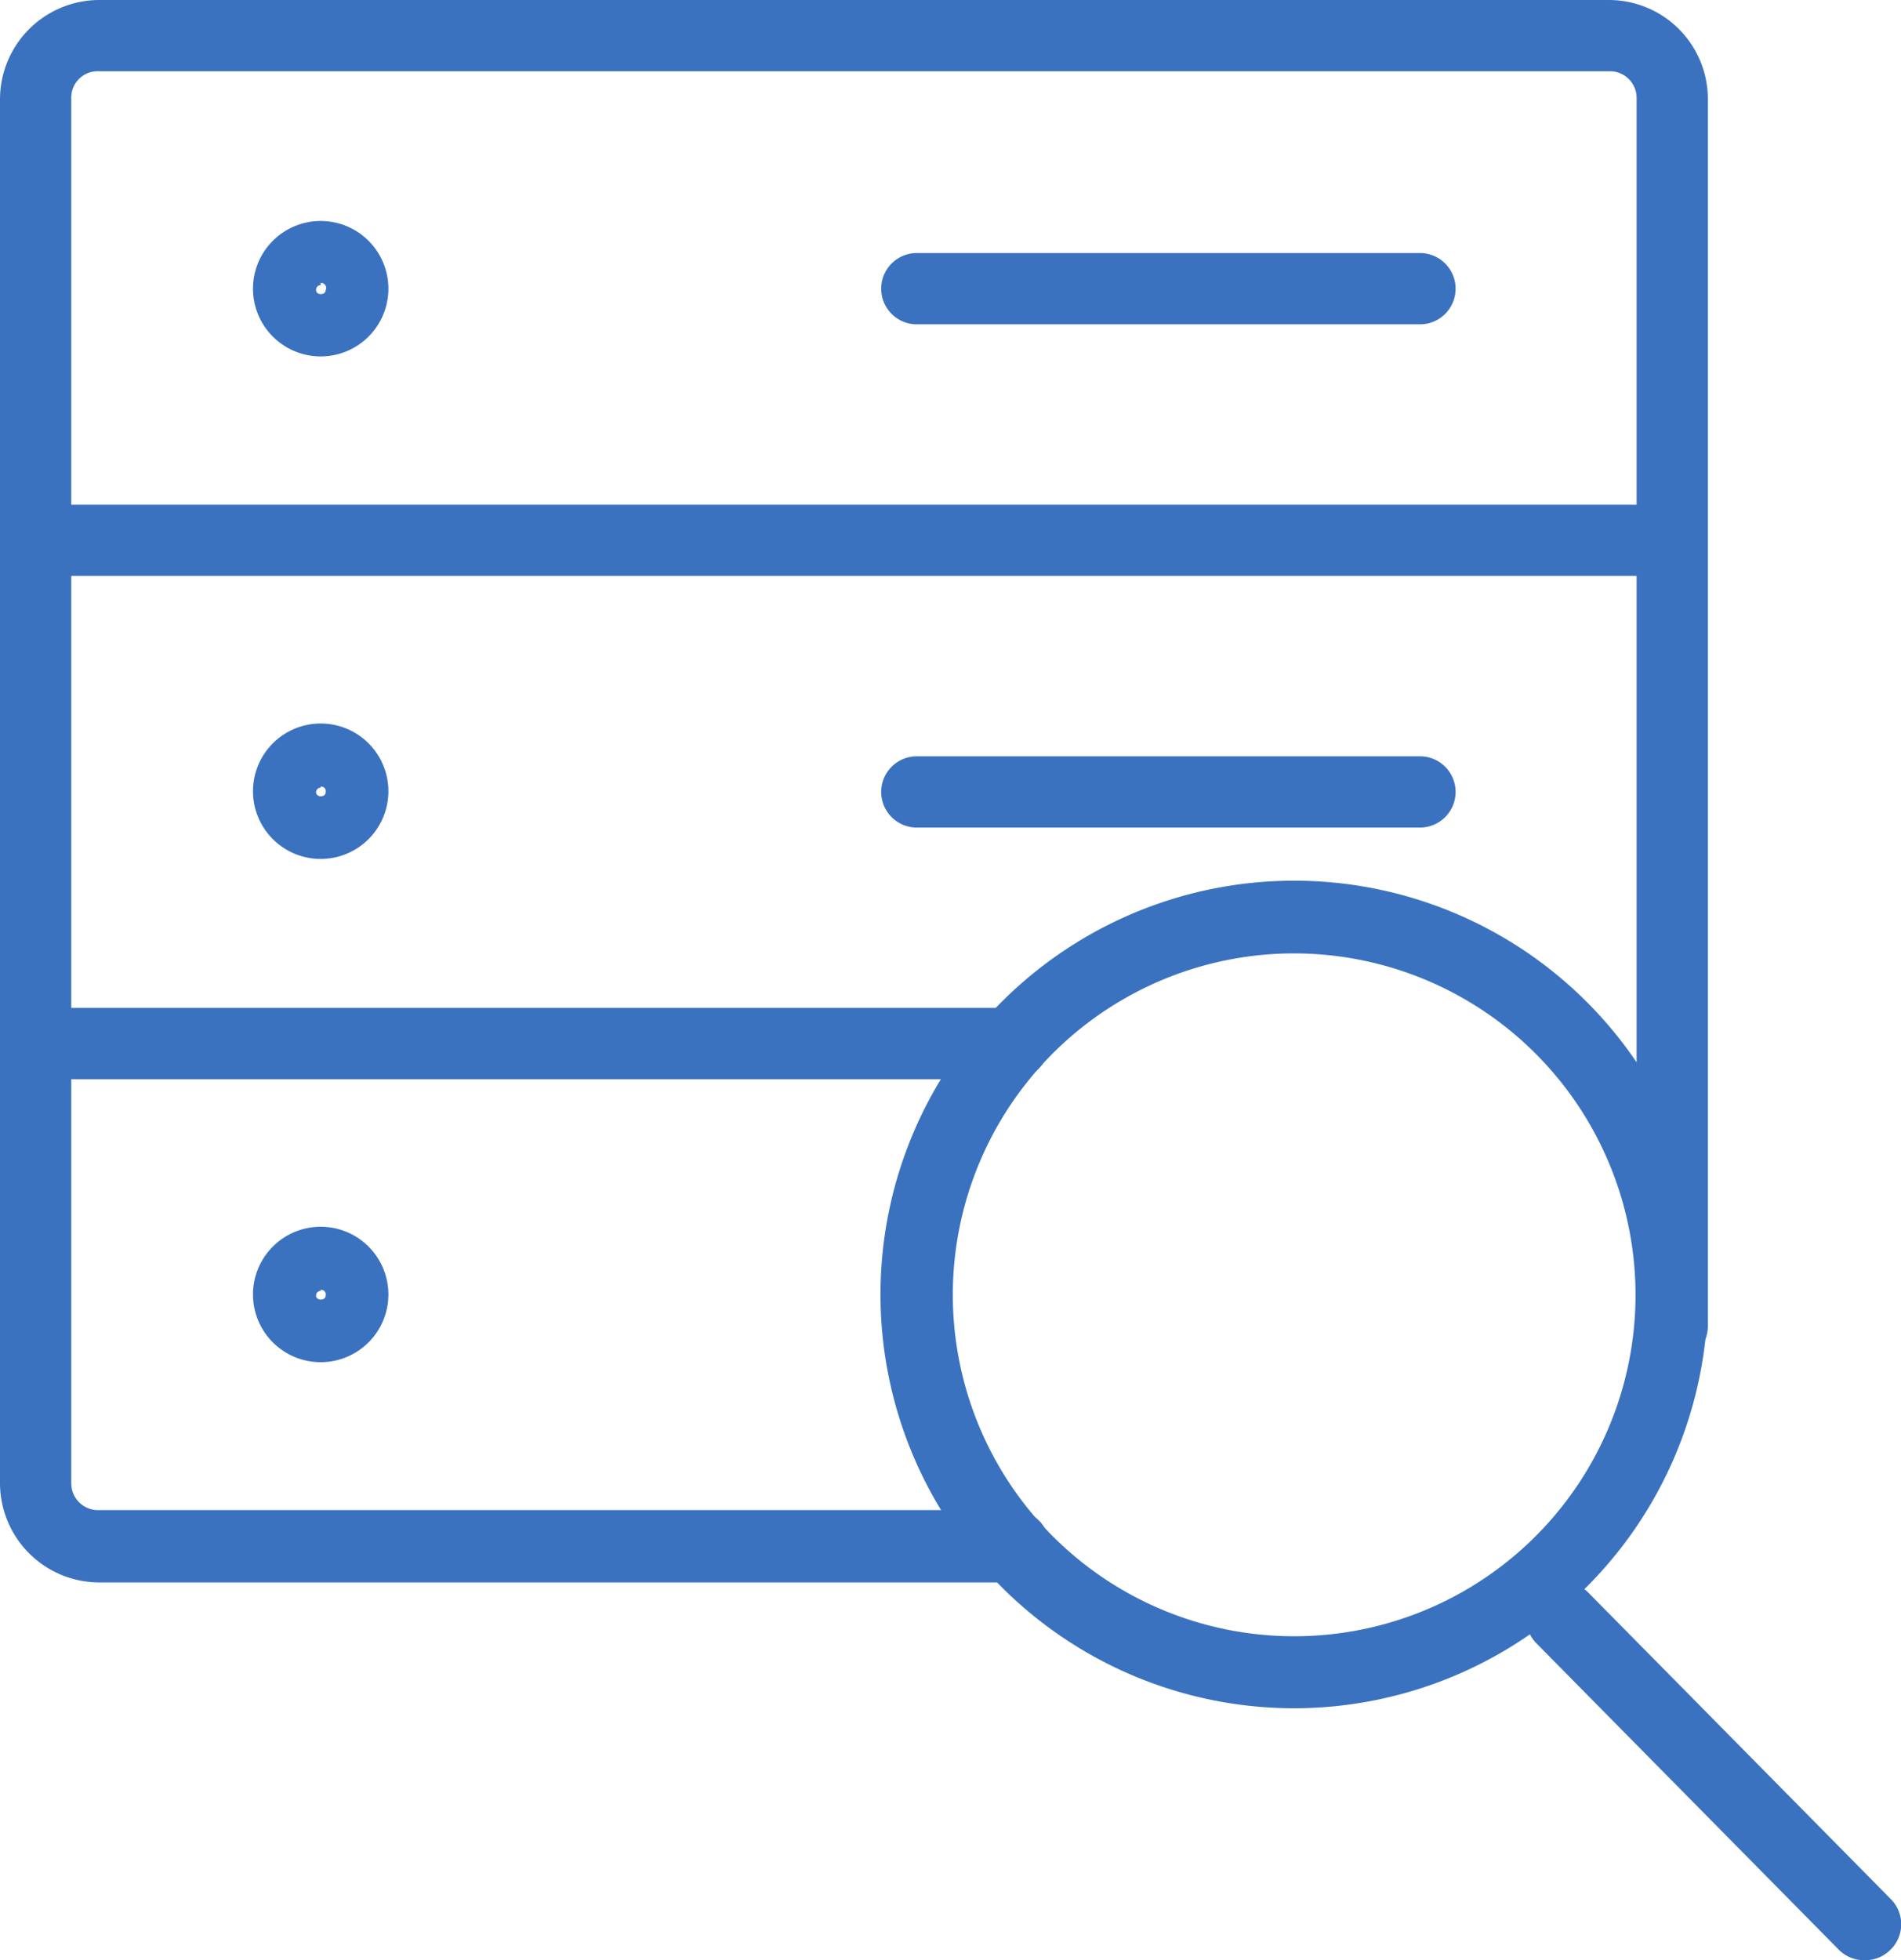 <svg xmlns="http://www.w3.org/2000/svg" viewBox="0 0 53.35 55"><defs><style>.cls-1{fill:#3b72c0;}</style></defs><g id="Vrstva_2" data-name="Vrstva 2"><g id="Vrstva_1-2" data-name="Vrstva 1"><path class="cls-1" d="M28.45,44.4H2.78A2.79,2.79,0,0,1,0,41.62V2.78A2.79,2.79,0,0,1,2.78,0H45.15a2.78,2.78,0,0,1,2.78,2.78V37.21a1,1,0,0,1-2,0V2.78A.75.75,0,0,0,45.15,2H2.78A.74.74,0,0,0,2,2.78V41.62a.75.75,0,0,0,.74.75H28.45a1,1,0,0,1,0,2Zm11.4-21.18H25.73a1,1,0,0,1,0-2H39.85a1,1,0,0,1,0,2Zm0-14.12H25.73a1,1,0,1,1,0-2H39.85a1,1,0,1,1,0,2Z"/><path class="cls-1" d="M9,10a1.9,1.9,0,1,1,1.9-1.9A1.9,1.9,0,0,1,9,10Zm0-2a.13.13,0,0,0-.13.14c0,.15.27.15.27,0A.14.14,0,0,0,9,7.94Z"/><path class="cls-1" d="M9,24.1a1.9,1.9,0,1,1,1.9-1.9A1.9,1.9,0,0,1,9,24.1Zm0-2a.13.13,0,0,0-.13.13c0,.15.27.15.27,0A.13.13,0,0,0,9,22.07Z"/><path class="cls-1" d="M9,38.22a1.9,1.9,0,1,1,1.9-1.9A1.9,1.9,0,0,1,9,38.22Zm0-2a.13.13,0,0,0-.13.13c0,.15.27.15.27,0A.13.13,0,0,0,9,36.19Z"/><path class="cls-1" d="M28.44,30.28H1a1,1,0,0,1,0-2H28.44a1,1,0,0,1,0,2ZM46.92,16.16H1a1,1,0,0,1,0-2h45.9a1,1,0,0,1,0,2Z"/><path class="cls-1" d="M36.32,47.93A11.61,11.61,0,1,1,47.93,36.32,11.62,11.62,0,0,1,36.32,47.93Zm0-21.18a9.58,9.58,0,1,0,9.58,9.57A9.59,9.59,0,0,0,36.32,26.75Z"/><path class="cls-1" d="M52.33,55a1,1,0,0,1-.73-.3l-8.48-8.59a1,1,0,0,1,1.45-1.43l8.48,8.59a1,1,0,0,1,0,1.44A1,1,0,0,1,52.33,55Z"/></g></g></svg>